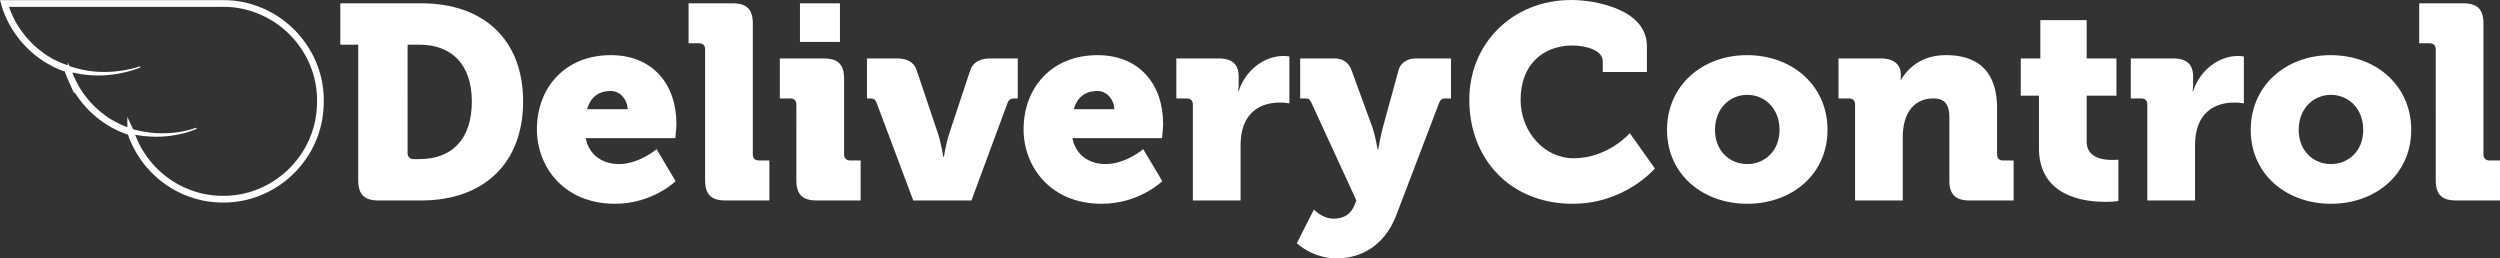 <svg xmlns="http://www.w3.org/2000/svg" viewBox="0 0 6704.38 692.87"><rect x="0" y="0" width="6704.38" height="692.87" fill="#333333" stroke="none"/><defs><style>.cls-1{isolation:isolate;}.cls-2{fill:#fff;}.cls-3{fill:none;stroke:#fff;stroke-miterlimit:10;stroke-width:18px;}</style></defs><title>Ativo 2 1</title><g id="Camada_2" data-name="Camada 2"><g id="Camada_1-2" data-name="Camada 1"><g class="cls-1"><path class="cls-2" d="M960.71,119.79H912.65V8.87H1130c166.38,0,272.86,96.87,272.86,263.25S1296.43,537.58,1130,537.58H1014.69c-37.71,0-54-16.27-54-54Zm148.63,306.88h15.53c87.26,0,140.5-53.24,140.5-154.55,0-100.57-55.46-152.33-140.5-152.33h-31.8V410.4C1093.08,420.75,1099,426.67,1109.34,426.67Z"/><path class="cls-2" d="M1638,147.89c112.4,0,176,78.38,176,184.13,0,12.57-3,38.45-3,38.45H1570.75c9.61,48.06,48.06,69.51,88.73,69.51,54.72,0,101.31-39.93,101.31-39.93l51,85.78s-61.37,60.63-162.68,60.63c-136.06,0-209.27-98.35-209.27-199.65C1439.87,235.15,1515.29,147.89,1638,147.89Zm45.11,144.93c0-23.66-18.49-48.8-45.11-48.8-37,0-55.46,20.71-63.59,48.8Z"/><path class="cls-2" d="M1890.93,132.36c0-10.35-5.92-16.27-16.27-16.27h-28.1V8.87h118.31c37.71,0,54,16.27,54,54V414.09c0,10.35,5.92,16.27,16.27,16.27h28.1V537.58H1944.91c-37.71,0-54-16.27-54-54Z"/><path class="cls-2" d="M2135.69,280.25c0-10.35-5.92-16.27-16.27-16.27h-28.1V156.76h118.31c37.71,0,54,16.27,54,54V414.09c0,10.35,5.92,16.27,16.27,16.27H2308V537.58H2189.66c-37.71,0-54-16.27-54-54ZM2145.3,8.87h107.22V112.4H2145.3Z"/><path class="cls-2" d="M2350.87,275.82c-3-8.13-7.39-11.83-16.27-11.83H2325V156.76h81.34c27.36,0,45.11,11.09,51.76,31.06l57.68,171.55c8.13,24.4,14,61.38,14,61.38h1.48s5.92-37,14-61.37l56.94-171.55c6.66-20,25.88-31.06,52.5-31.06h74.68V264h-9.61c-8.87,0-14.79,3.7-17.75,11.83l-96.87,261.77h-156Z"/><path class="cls-2" d="M2943.17,147.89c112.4,0,176,78.38,176,184.13,0,12.57-3,38.45-3,38.45H2875.87c9.61,48.06,48.06,69.51,88.73,69.51,54.72,0,101.31-39.93,101.31-39.93l51,85.78s-61.37,60.63-162.68,60.63C2818.2,546.46,2745,448.11,2745,346.8,2745,235.15,2820.42,147.89,2943.17,147.89Zm45.11,144.93c0-23.66-18.49-48.8-45.11-48.8-37,0-55.46,20.71-63.59,48.8Z"/><path class="cls-2" d="M3199,280.25c0-10.35-5.92-16.27-16.27-16.27h-28.1V156.76h113.14c34.75,0,54,14,54,48.8v20a108,108,0,0,1-1.48,19.23h1.48C3338,193,3386.1,150.11,3443,150.11a86.48,86.48,0,0,1,14.79,1.48V277.29a136.15,136.15,0,0,0-25.88-2.22c-30.32,0-79.86,9.61-98.35,66.55-4.44,14-6.65,31.06-6.65,51.76V537.58H3199Z"/><path class="cls-2" d="M3576.12,586.39c20.71,0,44.37-5.92,56.94-37.71l4.44-11.09L3517,275.82c-4.44-9.61-7.39-11.83-16.27-11.83h-14V156.76h93.17c21.44,0,37,11.09,44.37,31.06l56.2,153.81c7.39,20.71,14,59.16,14,59.16h1.48s6.66-38.45,12.57-59.16l42.15-153.81c5.18-20,25.14-31.06,45.11-31.06h95.39V264h-14c-8.87,0-14.05,2.22-17.75,11.83L3744,578.25c-32.54,84.3-98.35,114.62-159,114.62-65.81,0-107.22-40.67-107.22-40.67L3523.61,562S3545.8,586.39,3576.12,586.39Z"/></g><g class="cls-1"><path class="cls-2" d="M4213.93,0c62.85,0,202.61,24.4,202.61,123.49V193H4298.23V164.16c0-30.32-47.33-42.15-81.34-42.15-76.9,0-139,49.54-139,145.67,0,86.52,64.33,156.76,142,156.76,92.43,0,150.85-67.29,150.85-67.29L4438,451.81s-79.86,94.65-220.36,94.65c-167.12,0-277.3-119.79-277.3-278.77C3940.33,116.09,4056.43,0,4213.93,0Z"/><path class="cls-2" d="M4685,147.89c120.53,0,215.92,80.6,215.92,200.39,0,119.05-95.39,198.17-215.18,198.17s-215.18-79.12-215.18-198.17C4470.51,228.49,4565.9,147.89,4685,147.89Zm.74,292.08c46.59,0,86.52-34.75,86.52-91.69,0-57.68-39.93-93.91-86.52-93.91s-86.52,36.23-86.52,93.91C4599.18,405.22,4639.11,440,4685.69,440Z"/><path class="cls-2" d="M4974.81,280.25c0-10.35-5.92-16.27-16.27-16.27h-28.1V156.76h113.88c34.75,0,53.24,17,53.24,42.89v5.18a77.86,77.86,0,0,1-.74,8.87h1.48c17.75-29.58,53.24-65.81,120.53-65.81,76.9,0,136.8,35.49,136.8,142.71V414.09c0,10.35,5.92,16.27,16.27,16.27H5400V537.58H5281.69c-37.71,0-54-16.27-54-54V314.27c0-35.49-14-50.28-42.15-50.28-39.93,0-64.33,22.18-75.42,54.72-5.18,14.79-7.39,31.8-7.39,50.28v168.6H4974.81Z"/><path class="cls-2" d="M5468,256.59h-48.8V156.76h52.5V54h124.23V156.76h79.86v99.83h-79.86V380.08c0,42.89,43.63,48.8,68,48.8,10.35,0,17-.74,17-.74V539.06a246.15,246.15,0,0,1-34.75,2.22C5585.59,541.28,5468,525,5468,397.09Z"/><path class="cls-2" d="M5758.62,280.25c0-10.35-5.92-16.27-16.27-16.27h-28.1V156.76h113.14c34.75,0,54,14,54,48.8v20a108.05,108.05,0,0,1-1.48,19.23h1.48c16.27-51.76,64.33-94.65,121.27-94.65a86.48,86.48,0,0,1,14.79,1.48V277.29a136.16,136.16,0,0,0-25.88-2.22c-30.32,0-79.86,9.61-98.35,66.55-4.44,14-6.66,31.06-6.66,51.76V537.58H5758.62Z"/><path class="cls-2" d="M6250.35,147.89c120.53,0,215.92,80.6,215.92,200.39,0,119.05-95.39,198.17-215.18,198.17s-215.18-79.12-215.18-198.17C6035.91,228.49,6131.3,147.89,6250.35,147.89Zm.74,292.08c46.59,0,86.52-34.75,86.52-91.69,0-57.68-39.93-93.91-86.52-93.91s-86.52,36.23-86.52,93.91C6164.58,405.22,6204.51,440,6251.09,440Z"/><path class="cls-2" d="M6532.09,132.36c0-10.35-5.92-16.27-16.27-16.27h-28.1V8.87H6606c37.71,0,54,16.27,54,54V414.09c0,10.35,5.92,16.27,16.27,16.27h28.1V537.58H6586.07c-37.71,0-54-16.27-54-54Z"/></g><path class="cls-3" d="M856.21,229.15a257.09,257.09,0,0,0-33.7-92.2,256.54,256.54,0,0,0-28-38.4,265.31,265.31,0,0,0-34.3-32.7A255.05,255.05,0,0,0,720,39.55a269.59,269.59,0,0,0-45.8-19,254,254,0,0,0-48-9.8c-16.6-1.7-33.2-1.4-49.8-1.4H11.91a248.82,248.82,0,0,0,24.6,57.7,268.69,268.69,0,0,0,36.9,49.3,267.87,267.87,0,0,0,47,39.3,258.1,258.1,0,0,0,55.7,27.6c1.2.4,2.4.8,3.5,1.2a4.89,4.89,0,0,1,1.1.4c.4.3.2-.1.5.5a18.64,18.64,0,0,1,.7,2.2c.9,2.6,1.8,5.2,2.7,7.7,1.8,4.9,3.7,9.7,5.8,14.4a269.34,269.34,0,0,0,14.2,27.8,266.28,266.28,0,0,0,37.1,48.8,263.36,263.36,0,0,0,47.3,38.9,258.16,258.16,0,0,0,56.2,27.2c1.2.4,2.4.8,3.7,1.2l.9.3c.5.1.4.1.7.5a9.35,9.35,0,0,1,.7,2.2c.9,2.6,1.8,5.2,2.7,7.7,1.8,4.8,3.7,9.5,5.8,14.2a262.52,262.52,0,0,0,14.4,27.9,265.81,265.81,0,0,0,37.2,48.5,260.59,260.59,0,0,0,47.6,38.8,257.21,257.21,0,0,0,57,27.2,253.81,253.81,0,0,0,62.7,12.6,265.33,265.33,0,0,0,64.2-3,254.4,254.4,0,0,0,61-18.5,260.92,260.92,0,0,0,53.3-31.8,264.36,264.36,0,0,0,43.5-42.4,259.2,259.2,0,0,0,33.2-52.2,256.25,256.25,0,0,0,20.2-60.3,281.71,281.71,0,0,0,5.1-64.8,275.76,275.76,0,0,0-2.9-31.3C853.71,213.65,858.51,243.65,856.21,229.15Z"/><path class="cls-2" d="M146.81,161.35s.8.4,2.4,1.1,3.9,1.7,6.8,3,6.5,2.8,10.6,4.5,8.8,3.5,14,5.4,10.8,3.7,16.8,5.5,12.4,3.5,19.1,5a282.56,282.56,0,0,0,42.4,6.4c7.3.5,14.6.8,21.9.7s14.4-.3,21.2-.8,13.5-1.3,19.8-2.1,12.2-1.8,17.7-2.9c10.9-2.1,19.8-4.5,26.1-6.3.8-.2,1.5-.4,2.2-.6s1.3-.4,1.9-.6c1.2-.4,2.2-.7,3.1-1,1.7-.5,2.6-.8,2.6-.8l1.1,3s-.9.3-2.5,1q-1.2.45-3,1.2c-.6.2-1.2.5-1.9.7s-1.4.5-2.2.8c-6.2,2.2-15.1,5.1-26.1,7.9-5.5,1.4-11.4,2.7-17.8,4s-13.1,2.4-20.1,3.3-14.3,1.7-21.7,2.1-15,.6-22.6.5a288.4,288.4,0,0,1-44.4-4.1c-7-1.2-13.8-2.6-20.2-4.1s-12.3-3.1-17.8-4.8-10.4-3.2-14.8-4.7-8.2-2.9-11.3-4-5.5-2.1-7.2-2.7-2.5-1-2.5-1Z"/><path class="cls-2" d="M305.11,325.15s.8.4,2.3,1.3,3.5,1.9,6.2,3.3,6.1,3,10,4.7,8.4,3.6,13.3,5.4c2.6,1,5.1,1.9,7.8,2.8s5.5,1.8,8.4,2.7c5.8,1.8,12,3.4,18.5,4.9s13.3,2.8,20.2,3.8,14,1.9,21.1,2.5c1.8.1,3.6.3,5.3.4l2.7.1,2.7.1c3.5.1,7.1.2,10.6.2,7,0,14-.2,20.7-.6,3.4-.2,6.6-.5,9.9-.8,1.6-.2,3.2-.3,4.8-.5l4.7-.6c6.1-.8,11.9-1.8,17.2-2.8a239.16,239.16,0,0,0,25.3-6.4c1.5-.5,2.9-.9,4-1.3s2.2-.8,3-1c1.6-.6,2.5-.9,2.5-.9l1.2,3s-.8.4-2.4,1c-.8.3-1.8.7-2.9,1.2s-2.5,1-4,1.6a229.91,229.91,0,0,1-25.3,8c-5.3,1.4-11.1,2.7-17.3,3.9-1.5.3-3.1.6-4.7.9s-3.2.5-4.9.8c-3.3.5-6.6,1-10.1,1.5-6.8.9-14,1.5-21.2,1.9-3.6.2-7.3.3-11,.4h-5.5c-1.8,0-3.7,0-5.5-.1-7.4-.1-14.8-.6-22-1.2s-14.4-1.6-21.2-2.7-13.5-2.5-19.7-4c-3.1-.7-6.1-1.5-9-2.3s-5.8-1.6-8.4-2.4c-5.4-1.7-10.2-3.3-14.5-5s-8-3.1-11-4.5-5.4-2.4-7-3.2-2.4-1.2-2.4-1.2Z"/></g></g></svg>